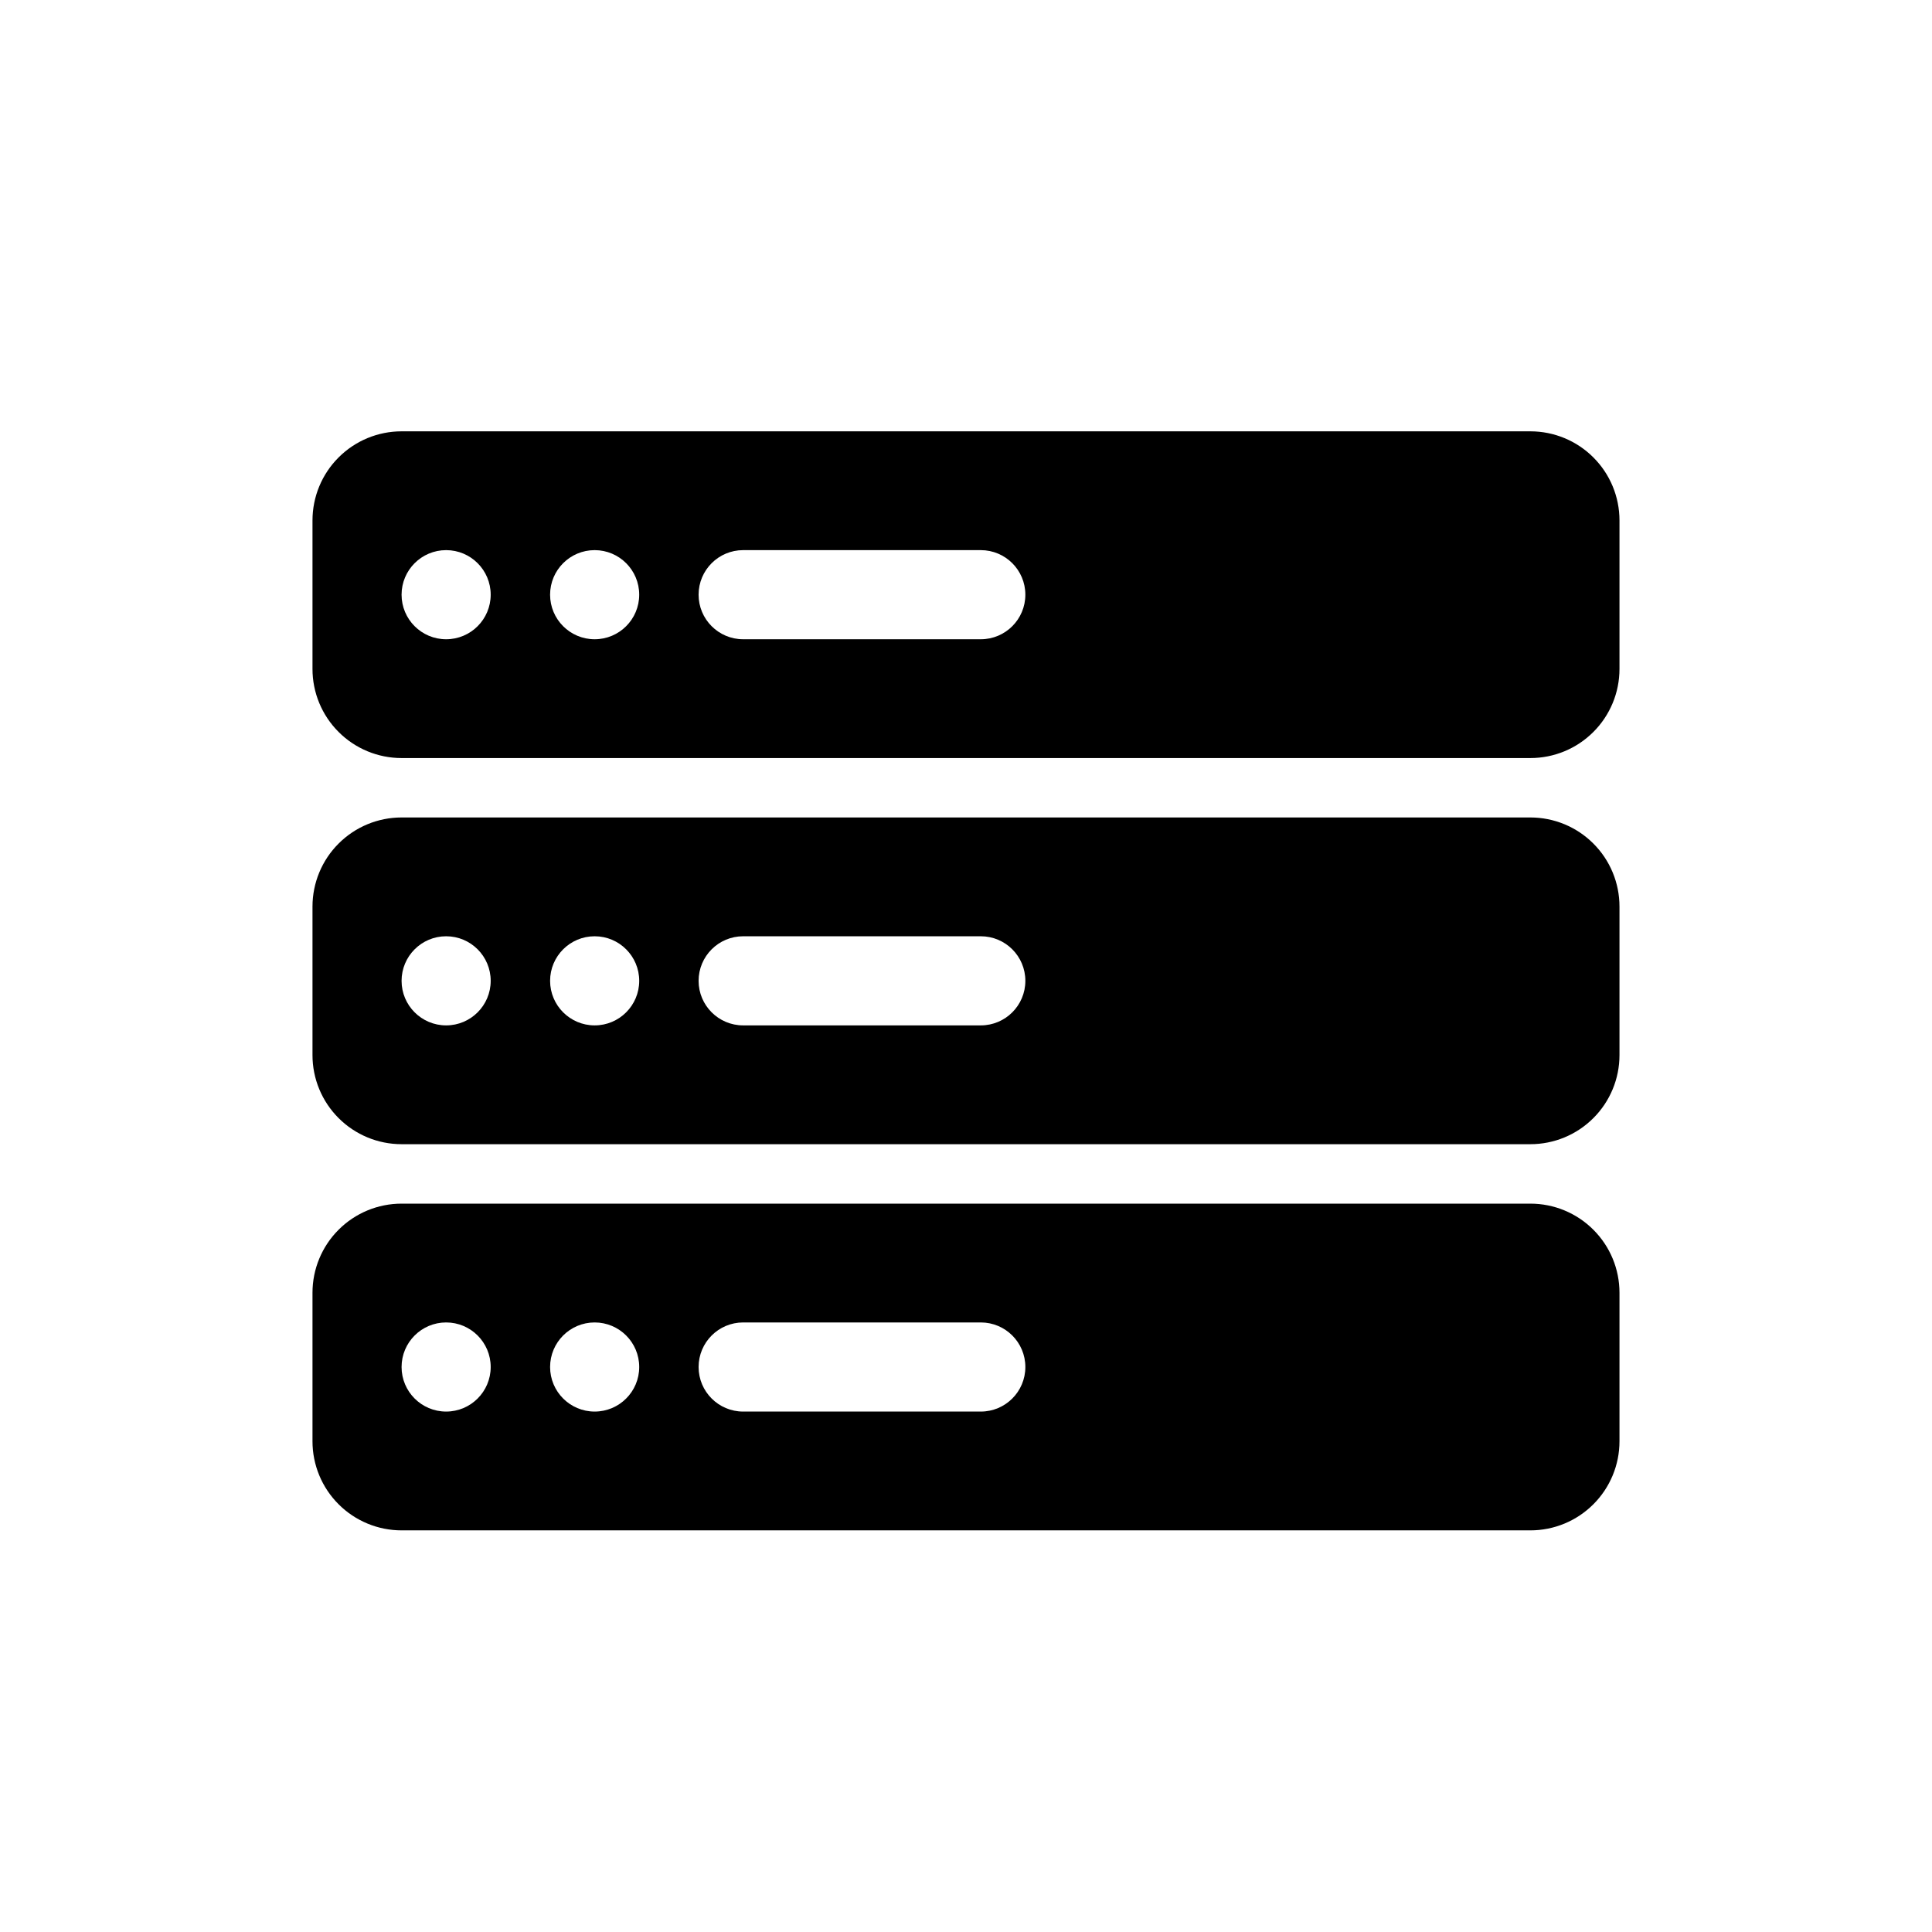 <?xml version="1.0" encoding="UTF-8"?>
<!-- Uploaded to: ICON Repo, www.svgrepo.com, Generator: ICON Repo Mixer Tools -->
<svg fill="#000000" width="800px" height="800px" version="1.1" viewBox="144 144 512 512" xmlns="http://www.w3.org/2000/svg">
 <g fill-rule="evenodd">
  <path d="m573.18 486.59v39.359c0 6.266-2.488 12.273-6.918 16.695-4.426 4.434-10.43 6.918-16.695 6.918h-299.14c-6.266 0-12.273-2.488-16.695-6.918-4.434-4.426-6.918-10.43-6.918-16.695v-39.359c0-6.266 2.488-12.273 6.918-16.695 4.426-4.434 10.43-6.918 16.695-6.918h299.14c6.266 0 12.273 2.488 16.695 6.918 4.434 4.426 6.918 10.43 6.918 16.695zm-271.59 7.871c6.519 0 11.809 5.289 11.809 11.809s-5.289 11.809-11.809 11.809c-6.519 0-11.809-5.289-11.809-11.809s5.289-11.809 11.809-11.809zm114.14 11.809c0-6.519-5.289-11.809-11.809-11.809h-62.977c-6.519 0-11.809 5.289-11.809 11.809s5.289 11.809 11.809 11.809h62.977c6.519 0 11.809-5.289 11.809-11.809zm-153.5-11.809c6.519 0 11.809 5.289 11.809 11.809s-5.289 11.809-11.809 11.809-11.809-5.289-11.809-11.809 5.289-11.809 11.809-11.809z"/>
  <path d="m573.18 384.25v39.359c0 6.266-2.488 12.273-6.918 16.695-4.426 4.434-10.43 6.918-16.695 6.918h-299.14c-6.266 0-12.273-2.488-16.695-6.918-4.434-4.426-6.918-10.43-6.918-16.695v-39.359c0-6.266 2.488-12.273 6.918-16.695 4.426-4.434 10.43-6.918 16.695-6.918h299.14c6.266 0 12.273 2.488 16.695 6.918 4.434 4.426 6.918 10.43 6.918 16.695zm-271.59 7.871c6.519 0 11.809 5.289 11.809 11.809 0 6.519-5.289 11.809-11.809 11.809-6.519 0-11.809-5.289-11.809-11.809 0-6.519 5.289-11.809 11.809-11.809zm114.14 11.809c0-6.519-5.289-11.809-11.809-11.809h-62.977c-6.519 0-11.809 5.289-11.809 11.809 0 6.519 5.289 11.809 11.809 11.809h62.977c6.519 0 11.809-5.289 11.809-11.809zm-153.5-11.809c6.519 0 11.809 5.289 11.809 11.809 0 6.519-5.289 11.809-11.809 11.809s-11.809-5.289-11.809-11.809c0-6.519 5.289-11.809 11.809-11.809z"/>
  <path d="m573.18 281.92v39.359c0 6.266-2.488 12.273-6.918 16.695-4.426 4.434-10.43 6.918-16.695 6.918h-299.14c-6.266 0-12.273-2.488-16.695-6.918-4.434-4.426-6.918-10.43-6.918-16.695v-39.359c0-6.266 2.488-12.273 6.918-16.695 4.426-4.434 10.43-6.918 16.695-6.918h299.14c6.266 0 12.273 2.488 16.695 6.918 4.434 4.426 6.918 10.43 6.918 16.695zm-310.95 7.871c6.519 0 11.809 5.289 11.809 11.809 0 6.519-5.289 11.809-11.809 11.809s-11.809-5.289-11.809-11.809c0-6.519 5.289-11.809 11.809-11.809zm39.359 0c6.519 0 11.809 5.289 11.809 11.809 0 6.519-5.289 11.809-11.809 11.809-6.519 0-11.809-5.289-11.809-11.809 0-6.519 5.289-11.809 11.809-11.809zm114.14 11.809c0-6.519-5.289-11.809-11.809-11.809h-62.977c-6.519 0-11.809 5.289-11.809 11.809 0 6.519 5.289 11.809 11.809 11.809h62.977c6.519 0 11.809-5.289 11.809-11.809z"/>
 </g>
</svg>